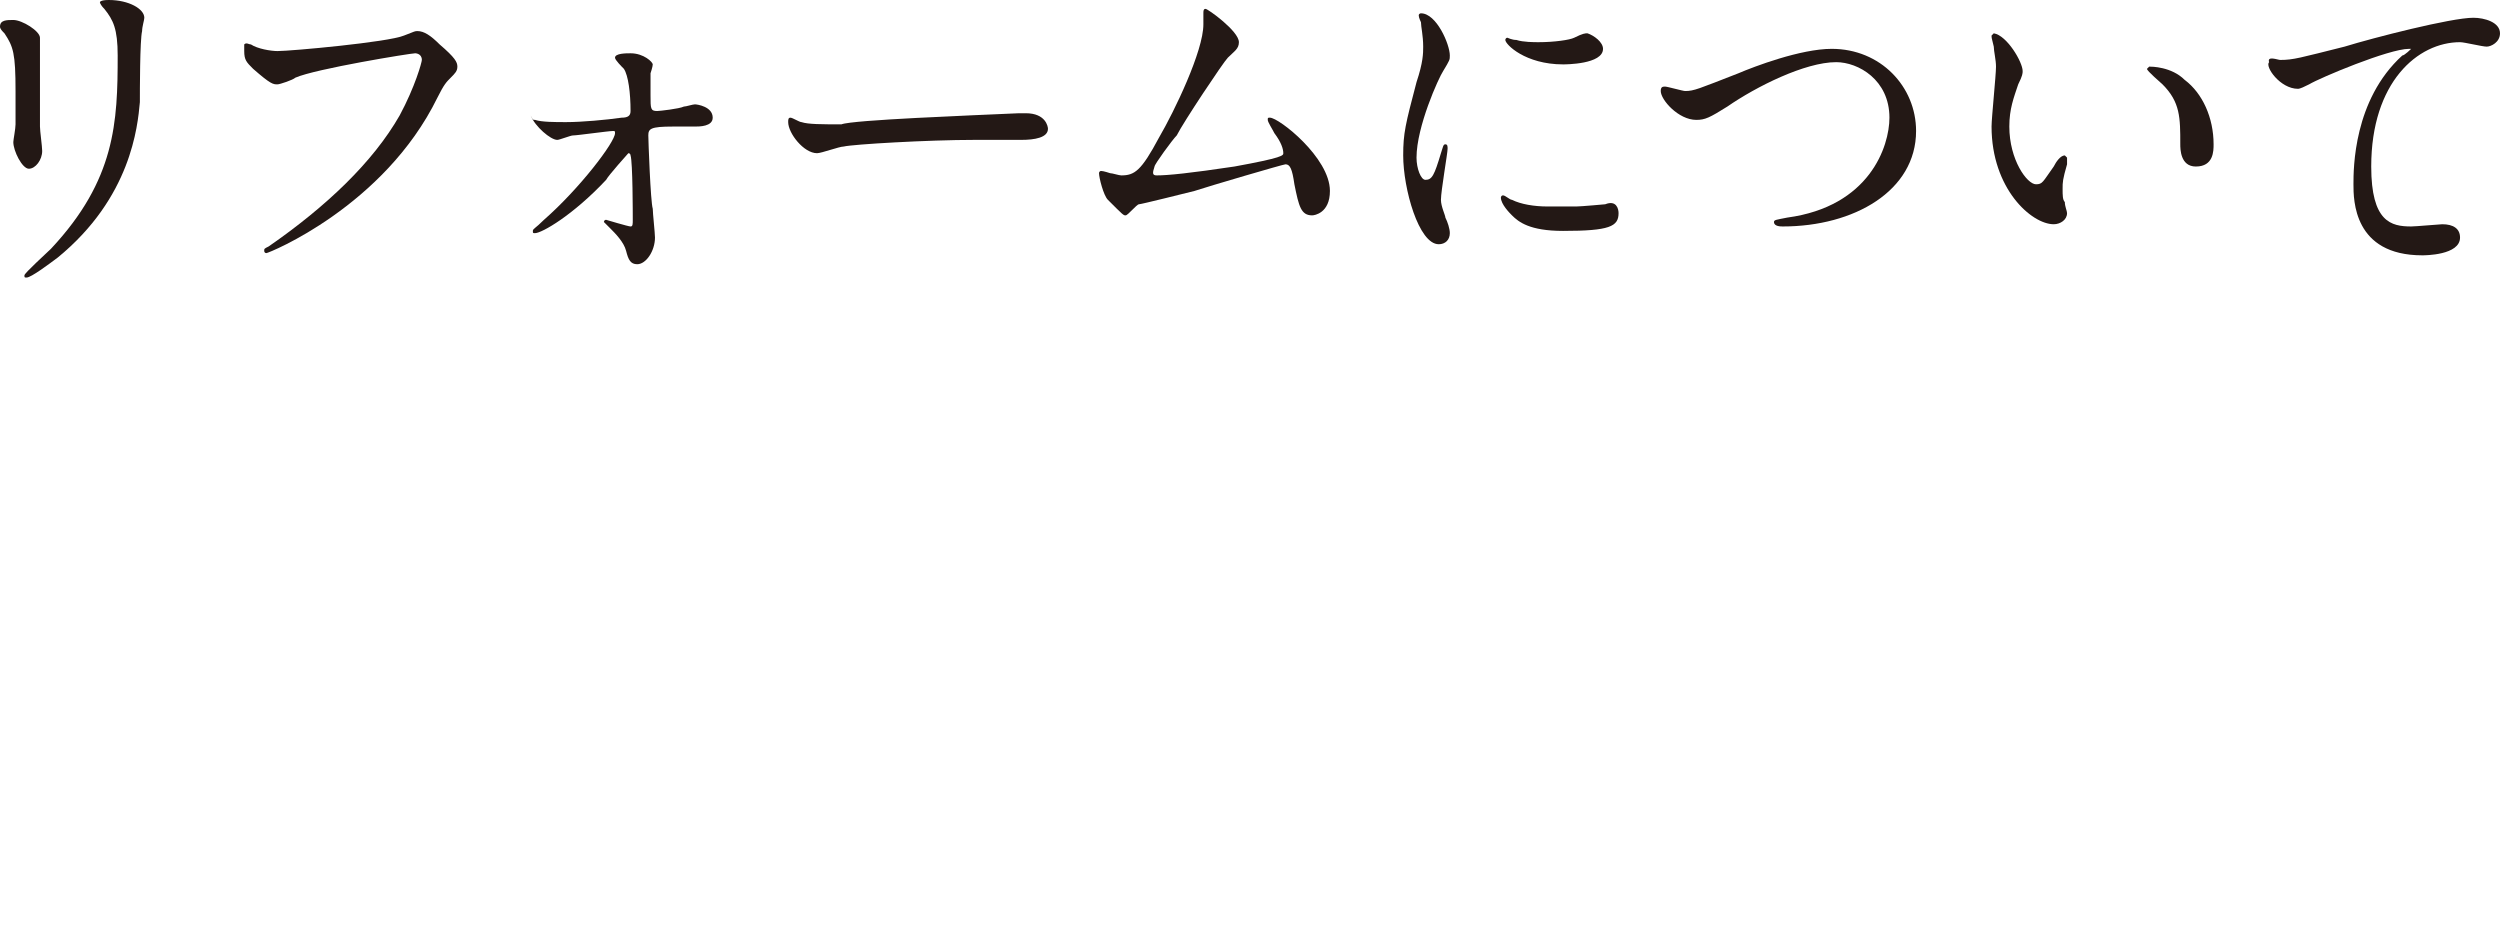 <?xml version="1.0" encoding="utf-8"?>
<!-- Generator: Adobe Illustrator 19.2.1, SVG Export Plug-In . SVG Version: 6.00 Build 0)  -->
<svg version="1.1" id="レイヤー_1" xmlns="http://www.w3.org/2000/svg" xmlns:xlink="http://www.w3.org/1999/xlink" x="0px"
	 y="0px" viewBox="0 0 112.6 41.9" style="enable-background:new 0 0 112.6 41.9;" xml:space="preserve">
<style type="text/css">
	.st0{fill:#231815;}
	.st1{display:none;fill:#231815;}
	.st2{fill:#AE7F46;}
</style>
<g>
	<g>
		<path class="st0" d="M0.6,0.9c0.4,0,1.2,0.5,1.2,0.8c0,0.1,0,0.4,0,0.5c0,1.7,0,3.1,0,3.5c0,0.2,0.1,0.9,0.1,1.1
			c0,0.4-0.3,0.8-0.6,0.8C1,7.6,0.6,6.8,0.6,6.4c0-0.1,0.1-0.6,0.1-0.8c0-0.7,0-1.3,0-1.5c0-1.7-0.1-2-0.5-2.6C0.1,1.4,0,1.3,0,1.2
			C0,0.9,0.3,0.9,0.6,0.9z M4.7,0.4C4.5,0.2,4.5,0.1,4.5,0.1S4.5,0,4.9,0c0.9,0,1.6,0.4,1.6,0.8c0,0.1-0.1,0.4-0.1,0.6
			C6.3,1.8,6.3,4.1,6.3,4.6c-0.1,1.1-0.4,4.3-3.7,7c-0.4,0.3-1.2,0.9-1.4,0.9c-0.1,0-0.1,0-0.1-0.1s1-1,1.2-1.2c2.9-3.1,3-5.7,3-8.7
			C5.3,1.3,5.1,0.9,4.7,0.4z"/>
		<path class="st0" d="M11.3,2c0.3,0.2,0.9,0.3,1.2,0.3c0.6,0,5-0.4,5.7-0.7c0.5-0.2,0.5-0.2,0.6-0.2c0.3,0,0.6,0.2,1,0.6
			c0.7,0.6,0.8,0.8,0.8,1s-0.1,0.3-0.3,0.5c-0.2,0.2-0.3,0.3-0.6,0.9c-2.4,4.9-7.6,7-7.7,7s-0.1-0.1-0.1-0.1c0-0.1,0-0.1,0.2-0.2
			c2.6-1.8,4.7-3.8,5.9-5.9c0.7-1.3,1-2.4,1-2.5c0-0.3-0.3-0.3-0.3-0.3c-0.2,0-4.5,0.7-5.4,1.1c-0.1,0.1-0.7,0.3-0.8,0.3
			c-0.2,0-0.3,0-1.1-0.7C11.1,2.8,11,2.7,11,2.3c0-0.1,0-0.2,0-0.3C11.1,1.9,11.2,2,11.3,2z"/>
		<path class="st0" d="M24.1,5.4c0.3,0.1,0.9,0.1,1.4,0.1c0.7,0,1.8-0.1,2.5-0.2c0.3,0,0.4-0.1,0.4-0.3c0-0.8-0.1-1.6-0.3-1.9
			C28,3,27.7,2.7,27.7,2.6c0-0.2,0.5-0.2,0.7-0.2c0.6,0,1,0.4,1,0.5s-0.1,0.4-0.1,0.4c0,0.2,0,0.8,0,1c0,0.6,0,0.7,0.3,0.7
			c0.1,0,1-0.1,1.2-0.2c0.1,0,0.4-0.1,0.5-0.1s0.8,0.1,0.8,0.6c0,0.4-0.6,0.4-0.8,0.4s-0.8,0-1,0c-1,0-1.1,0.1-1.1,0.4
			c0,0.2,0.1,3,0.2,3.3c0,0.2,0.1,1.1,0.1,1.3c0,0.6-0.4,1.2-0.8,1.2c-0.3,0-0.4-0.2-0.5-0.6c-0.1-0.4-0.5-0.8-0.7-1
			c-0.1-0.1-0.3-0.3-0.3-0.3s0-0.1,0.1-0.1c0,0,1,0.3,1.1,0.3s0.1-0.1,0.1-0.3c0-0.2,0-2.6-0.1-2.9c0,0,0-0.1-0.1-0.1
			c0,0-0.9,1-1,1.2c-1.5,1.6-2.9,2.4-3.2,2.4c-0.1,0-0.1,0-0.1-0.1s0.1-0.1,0.5-0.5c1.6-1.4,3.2-3.5,3.2-3.9c0-0.1,0-0.1-0.1-0.1
			c-0.2,0-1.6,0.2-1.8,0.2c-0.1,0-0.6,0.2-0.7,0.2c-0.3,0-1-0.6-1.2-1.1C24,5.4,24,5.4,24.1,5.4z"/>
		<path class="st0" d="M45.9,5.1c0.1,0,0.3,0,0.3,0c0.9,0,1,0.6,1,0.7c0,0.4-0.6,0.5-1.2,0.5c-0.3,0-1.8,0-2.1,0
			c-2.1,0-5.5,0.2-5.9,0.3c-0.2,0-1,0.3-1.2,0.3c-0.6,0-1.3-0.9-1.3-1.4c0-0.1,0-0.2,0.1-0.2s0.4,0.2,0.5,0.2
			c0.3,0.1,0.9,0.1,1.8,0.1C38.4,5.4,43.7,5.2,45.9,5.1z"/>
		<path class="st0" d="M52.1,7.9c0.5,0,1.5-0.1,3.5-0.4c2.2-0.4,2.2-0.5,2.2-0.6c0-0.2-0.1-0.5-0.4-0.9c-0.1-0.2-0.3-0.5-0.3-0.6
			s0-0.1,0.1-0.1c0.4,0,2.7,1.8,2.7,3.3c0,1-0.7,1.1-0.8,1.1c-0.5,0-0.6-0.4-0.8-1.4c-0.1-0.7-0.2-0.9-0.4-0.9c-0.1,0-3.5,1-4.1,1.2
			c-0.4,0.1-2.4,0.6-2.5,0.6s-0.5,0.5-0.6,0.5s-0.1,0-0.8-0.7c-0.2-0.2-0.4-1-0.4-1.2c0,0,0-0.1,0.1-0.1S50,7.8,50,7.8
			c0.1,0,0.4,0.1,0.5,0.1c0.6,0,0.9-0.2,1.7-1.7c0.7-1.2,2-3.9,2-5.1c0-0.1,0-0.4,0-0.5s0-0.2,0.1-0.2s1.5,1,1.5,1.5
			c0,0.3-0.2,0.4-0.5,0.7c-0.2,0.2-2,2.9-2.3,3.5c-0.2,0.2-1,1.3-1,1.4C51.9,7.8,51.9,7.9,52.1,7.9z"/>
		<path class="st0" d="M64.2,8.1c0.3,0,0.4-0.2,0.7-1.2C65,6.6,65,6.5,65.1,6.5s0.1,0.1,0.1,0.2c0,0.2-0.3,1.9-0.3,2.3
			c0,0.3,0.2,0.7,0.2,0.8c0.1,0.2,0.2,0.5,0.2,0.7c0,0.3-0.2,0.5-0.5,0.5c-0.9,0-1.6-2.5-1.6-4c0-1,0.1-1.4,0.6-3.3
			c0.3-0.9,0.3-1.3,0.3-1.6C64.1,1.6,64,1.2,64,1c0,0-0.1-0.2-0.1-0.3S64,0.6,64,0.6c0.7,0,1.3,1.4,1.3,1.9c0,0.2,0,0.2-0.3,0.7
			c-0.2,0.3-1.2,2.5-1.2,3.9C63.8,7.6,64,8.1,64.2,8.1z M72.9,9.6c0,0.6-0.4,0.8-2.5,0.8c-1.5,0-2-0.4-2.3-0.7
			c-0.1-0.1-0.5-0.5-0.5-0.8c0,0,0-0.1,0.1-0.1S68,9,68.1,9c0.4,0.2,1,0.3,1.6,0.3c0.4,0,0.9,0,1.3,0c0.2,0,1.3-0.1,1.3-0.1
			C72.8,9,72.9,9.4,72.9,9.6z M72.2,2.2c0,0.7-1.7,0.7-1.8,0.7c-1.7,0-2.6-0.9-2.6-1.1c0,0,0-0.1,0.1-0.1c0,0,0.2,0.1,0.4,0.1
			c0.3,0.1,0.8,0.1,1,0.1c0.7,0,1.4-0.1,1.6-0.2c0.4-0.2,0.5-0.2,0.6-0.2C71.8,1.6,72.2,1.9,72.2,2.2z"/>
		<path class="st0" d="M74.8,4.1c0-0.2,0.1-0.2,0.2-0.2s0.8,0.2,0.9,0.2c0.4,0,0.6-0.1,2.4-0.8C79,3,81.1,2.2,82.5,2.2
			c2.2,0,3.8,1.7,3.8,3.7c0,2.7-2.8,4.3-6,4.3c-0.1,0-0.4,0-0.4-0.2c0-0.1,0.1-0.1,0.6-0.2c3.7-0.5,4.6-3.2,4.6-4.5
			c0-1.7-1.4-2.5-2.4-2.5c-1.4,0-3.6,1.1-4.9,2c-0.8,0.5-1,0.6-1.4,0.6C75.6,5.4,74.8,4.5,74.8,4.1z"/>
		<path class="st0" d="M91.1,3.2c0,0.1,0,0.2-0.2,0.6c-0.2,0.6-0.4,1.1-0.4,1.9c0,1.5,0.8,2.6,1.2,2.6c0.3,0,0.3-0.1,0.8-0.8
			C92.6,7.3,92.8,7,93,7l0.1,0.1v0.3c-0.2,0.7-0.2,0.8-0.2,1.1c0,0.3,0,0.5,0.1,0.6c0,0.2,0.1,0.4,0.1,0.5c0,0.3-0.3,0.5-0.6,0.5
			c-1,0-2.8-1.6-2.8-4.4c0-0.4,0.2-2.3,0.2-2.7c0-0.3-0.1-0.7-0.1-0.9c-0.1-0.4-0.1-0.4-0.1-0.5l0.1-0.1C90.4,1.6,91.1,2.8,91.1,3.2
			z M98.4,3.6c0.8,0.6,1.3,1.7,1.3,2.9c0,0.3,0,1-0.8,1c-0.7,0-0.7-0.8-0.7-1c0-1.2,0-1.9-0.8-2.7c-0.1-0.1-0.7-0.6-0.7-0.7L96.8,3
			C96.9,3,97.8,3,98.4,3.6z"/>
		<path class="st0" d="M102.7,2.7c0.6,0,0.9-0.1,2.9-0.6c1.3-0.4,4.8-1.3,5.8-1.3c0.5,0,1.2,0.2,1.2,0.7c0,0.4-0.4,0.6-0.6,0.6
			s-1-0.2-1.2-0.2c-1.9,0-4,1.8-4,5.6c0,2.5,0.9,2.7,1.8,2.7c0.2,0,1.3-0.1,1.4-0.1c0.5,0,0.8,0.2,0.8,0.6c0,0.8-1.6,0.8-1.7,0.8
			c-3.1,0-3.1-2.5-3.1-3.2s0-3.8,2.2-5.8c0.1,0,0.4-0.3,0.4-0.3h-0.1c-0.9,0-4,1.3-4.5,1.6c-0.2,0.1-0.4,0.2-0.5,0.2
			c-0.8,0-1.5-1-1.3-1.2C102.1,2.5,102.6,2.7,102.7,2.7z"/>
	</g>
	<circle class="st1" cx="56.3" cy="37.9" r="4"/>
</g>
<g>
	<g>
		<g>
			<path class="st0" d="M160.6,119.6c-0.2,0-4,0.5-5,0.6c-0.6,0.1-0.6,0.2-0.6,1.1c0,0.4,0.2,2,0.2,2.3c0,0.2,0,1.1-0.4,1.1
				c-0.3,0-0.9-0.8-0.9-1.4c0-0.2,0-0.2,0.1-0.7c0-0.2,0-0.6,0-0.7c0-0.8-0.1-1.8-0.5-2.4c0-0.1-0.3-0.4-0.3-0.4
				c0-0.1,0.3-0.2,0.5-0.2s0.3,0.1,0.8,0.3c0.1,0.1,0.2,0.1,0.8,0.1c0.4,0,4.8-0.6,5.2-0.7c0.1,0,0.4-0.3,0.5-0.3
				c0.2,0,1.5,1,1.5,1.3c0,0.1-0.4,0.6-0.4,0.7c-0.2,0.4-0.8,2-1,2.4c-0.5,1.1-1.7,3.5-3.9,5c-0.2,0.1-0.6,0.3-0.7,0.3
				c-0.1,0-0.1,0-0.1-0.1s0.3-0.3,0.4-0.5c0.8-0.8,2.3-2.4,3.2-4.9c0.4-1.1,0.7-2.5,0.7-2.7C160.9,119.8,160.9,119.6,160.6,119.6z"
				/>
			<path class="st0" d="M175.5,122c0.1,0,0.3,0,0.3,0c0.9,0,1,0.6,1,0.7c0,0.4-0.6,0.5-1.2,0.5c-0.3,0-1.8,0-2.1,0
				c-2.1,0-5.5,0.2-5.9,0.3c-0.2,0-1,0.3-1.2,0.3c-0.6,0-1.3-0.9-1.3-1.4c0-0.1,0-0.2,0.1-0.2s0.4,0.2,0.5,0.2
				c0.3,0.1,0.9,0.1,1.8,0.1C168.1,122.3,173.3,122.1,175.5,122z"/>
			<path class="st0" d="M183.4,117.8c0-0.2,0.2-0.2,0.3-0.2c1,0,1.4,0.8,1.4,0.8c0,0.2-0.2,0.4-0.5,0.8c-0.1,0.1-0.1,0.2-0.1,0.2
				c0,0.1,0.2,0.1,0.2,0.1c0.1,0,1.3-0.2,2.3-0.6c0.2-0.1,0.5-0.2,0.7-0.2c0.1,0,0.2,0,0.8,0.4c0.1,0,0.5,0.3,0.6,0.3
				c0.2,0.1,0.3,0.3,0.3,0.4c0,0.2-0.1,0.3-0.6,0.6c-0.2,0.1-0.2,0.2-0.8,1c-0.8,1.2-2.4,3.7-5.4,5.6c-1.6,1.1-2.9,1.4-3,1.4
				s-0.1-0.1-0.1-0.1c0-0.1,0-0.1,0.5-0.3c4.6-2.5,7.4-7.6,7.4-8.1c0-0.1-0.1-0.2-0.2-0.2c0,0-2.1,0.5-2.5,0.5c-0.1,0-0.5,0-0.6,0
				c-0.3,0-0.3,0-0.9,0.8c-0.9,1-1.3,1.4-2,2c-0.6,0.4-1.3,0.8-1.4,0.8c-0.1,0-0.1,0-0.1-0.1s1-0.9,1.2-1.1c1.2-1.2,2.6-3.3,2.5-4.2
				C183.5,118.2,183.4,117.8,183.4,117.8z"/>
			<path class="st0" d="M198.6,119.7c-0.1,0-3.3,0.7-3.3,0.8c-0.1,0-0.6,0.3-0.7,0.3c-0.2,0-0.9-0.5-1-0.5c-0.1-0.1-0.4-0.8-0.4-0.9
				s0-0.1,0.1-0.1c0,0,0.3,0.1,0.4,0.1c0.5,0.1,0.6,0.1,0.8,0.1c0.5,0,3.3-0.2,4.1-0.6c0.1-0.1,0.7-0.5,0.8-0.5
				c0.4,0,1.3,0.8,1.3,1.1c0,0.1-0.6,0.5-0.6,0.6c-0.3,0.4-1.5,2.1-1.7,2.5c-0.1,0.1-0.1,0.2-0.1,0.3c0,0.1,0,0.2,0.7,0.5
				c0.7,0.4,3.4,1.9,3.4,3.3c0,0.3-0.3,0.7-0.6,0.7s-0.4-0.1-0.9-1c-1-1.8-2.4-3-2.7-3c-0.1,0-0.2,0-0.5,0.4c-0.5,0.6-2.1,2.2-4,3.2
				c-0.4,0.2-0.8,0.3-0.9,0.3c0,0-0.1,0-0.1-0.1s0.6-0.5,0.7-0.6c3.9-2.8,5.7-6.7,5.7-7C198.8,119.7,198.7,119.7,198.6,119.7z"/>
			<path class="st0" d="M205.5,118.9c0.3,0.2,0.9,0.3,1.2,0.3c0.6,0,5-0.4,5.7-0.7c0.5-0.2,0.5-0.2,0.6-0.2c0.3,0,0.6,0.2,1,0.6
				c0.7,0.6,0.8,0.8,0.8,1s-0.1,0.3-0.3,0.5s-0.3,0.3-0.6,0.9c-2.4,4.9-7.6,7-7.7,7c-0.1,0-0.1-0.1-0.1-0.1c0-0.1,0-0.1,0.2-0.2
				c2.6-1.8,4.7-3.8,5.9-5.9c0.7-1.3,1-2.4,1-2.5c0-0.3-0.3-0.3-0.3-0.3c-0.2,0-4.5,0.7-5.4,1.1c-0.1,0.1-0.7,0.3-0.8,0.3
				c-0.2,0-0.3,0-1.1-0.7c-0.3-0.3-0.4-0.4-0.4-0.8c0-0.1,0-0.2,0-0.3C205.3,118.8,205.4,118.9,205.5,118.9z"/>
			<path class="st0" d="M225.3,119.5c0.5-0.3,0.6-0.3,0.7-0.3c0.2,0,1.4,0.7,1.4,1.4c0,0.2-0.1,0.2-0.3,0.6c-0.5,0.6-1,3.3-1,3.5
				s0.1,0.3,0.8,0.8c0.1,0.1,0.2,0.2,0.2,0.3c0,0.2-0.2,0.3-0.3,0.3s-0.8-0.2-0.9-0.2c-0.6-0.1-1.4-0.1-1.9-0.1
				c-0.3,0-2.9,0.1-3,0.4c-0.3,0.6-0.3,0.8-0.7,0.8c-0.5,0-0.5-0.7-0.5-0.9c0-2.6,0-4.8-0.5-5.5c-0.2-0.3-0.3-0.3-0.6-0.5l-0.1-0.1
				c0-0.1,0.4-0.4,0.6-0.4c0.6,0,0.9,0.2,1,0.3c0.4,0.3,0.4,0.3,0.8,0.3C221.4,120.1,224.9,119.7,225.3,119.5z M222.1,120.6
				c-1.4,0.2-1.4,0.3-1.4,0.7c0,0.5,0.1,2.8,0.1,3.3s0.3,0.5,0.4,0.5c0.1,0,0.6-0.1,1-0.1c0.2,0,0.7-0.1,1.1-0.1
				c1.7-0.1,1.8-0.1,1.9-0.3c0,0,0.5-3.6,0.5-3.7c0-0.2,0-0.6-0.4-0.6C224.6,120.3,222.4,120.6,222.1,120.6z"/>
			<path class="st0" d="M240.7,122c0.1,0,0.3,0,0.3,0c0.9,0,1,0.6,1,0.7c0,0.4-0.6,0.5-1.2,0.5c-0.3,0-1.8,0-2.1,0
				c-2.1,0-5.5,0.2-5.9,0.3c-0.2,0-1,0.3-1.2,0.3c-0.6,0-1.3-0.9-1.3-1.4c0-0.1,0-0.2,0.1-0.2s0.4,0.2,0.5,0.2
				c0.3,0.1,0.9,0.1,1.8,0.1C233.3,122.3,238.5,122.1,240.7,122z"/>
		</g>
	</g>
	<circle class="st0" cx="197.7" cy="154.8" r="4"/>
</g>
<g>
	<g>
		<path class="st0" d="M278.6,120.1c1.3,0,4.5-0.3,4.9-0.5c0.5-0.4,0.6-0.4,0.7-0.4c0.3,0,1.7,1,1.7,1.3c0,0.1,0,0.2-0.5,0.5
			c-0.3,0.2-0.3,0.4-0.8,2.5c0,0.1-0.2,0.8-0.2,0.9c0,0.2,0.1,0.2,0.4,0.3c0.4,0.1,0.9,0.3,0.9,0.6c0,0.4-0.7,0.4-0.8,0.4
			c-0.4,0-2-0.1-2.4-0.1c-0.9,0-3.8,0.3-4,0.4c-0.1,0-0.5,0.2-0.5,0.2c-0.3,0-1.2-0.7-1.2-1.2c0-0.1,0.1-0.1,0.1-0.1
			c0.1,0,0.4,0.1,0.4,0.1c0.3,0,0.6,0,0.8,0c1,0,5-0.3,5.2-0.4s0.2-0.3,0.3-1c0.2-1.3,0.3-2.6,0.3-2.9s-0.1-0.3-0.2-0.3
			c-0.5,0-4.2,0.6-4.8,0.7c-0.1,0-0.7,0.2-0.8,0.2c-0.3,0-1.4-0.9-1.4-1.2c0-0.1,0.1-0.1,0.2-0.1C277.1,120,278.4,120.1,278.6,120.1
			z"/>
		<path class="st0" d="M295.2,119.7c-0.1,0-3.3,0.7-3.3,0.8c-0.1,0-0.6,0.3-0.7,0.3c-0.2,0-0.9-0.5-1-0.5c-0.1-0.1-0.4-0.8-0.4-0.9
			s0-0.1,0.1-0.1c0,0,0.3,0.1,0.4,0.1c0.5,0.1,0.6,0.1,0.8,0.1c0.5,0,3.3-0.2,4.1-0.6c0.1-0.1,0.7-0.5,0.8-0.5
			c0.4,0,1.3,0.8,1.3,1.1c0,0.1-0.6,0.5-0.6,0.6c-0.3,0.4-1.5,2.1-1.7,2.5c-0.1,0.1-0.1,0.2-0.1,0.3c0,0.1,0,0.2,0.7,0.5
			c0.7,0.4,3.4,1.9,3.4,3.3c0,0.3-0.3,0.7-0.6,0.7c-0.3,0-0.4-0.1-0.9-1c-1-1.8-2.4-3-2.7-3c-0.1,0-0.2,0-0.5,0.4
			c-0.5,0.6-2.1,2.2-4,3.2c-0.4,0.2-0.8,0.3-0.9,0.3c0,0-0.1,0-0.1-0.1s0.6-0.5,0.7-0.6c3.9-2.8,5.7-6.7,5.7-7
			C295.3,119.7,295.2,119.7,295.2,119.7z"/>
		<path class="st0" d="M304,117c0.5,0,1.6,0.5,1.6,1c0,0.1-0.2,0.5-0.2,0.6c-0.1,0.4-0.1,1.7-0.1,2.1c0,0.3,0.1,0.4,0.5,0.5
			c0.9,0.2,3.2,1.3,3.2,2.4c0,0.5-0.5,0.5-0.5,0.5c-0.4,0-0.4-0.1-1.4-1.4c-0.4-0.6-1.1-1.3-1.6-1.3c-0.1,0-0.2,0-0.2,1.1
			c0,1.6,0,2.4,0.1,3.7c0,0.2,0,0.5,0,0.8c0,0.4,0,1.4-0.4,1.4s-0.8-1-0.8-1.4c0-0.1,0.1-0.4,0.1-0.4c0.1-1.2,0.1-1.6,0.1-3.5
			c0-4.3,0-4.8-0.2-5.2c-0.1-0.3-0.3-0.5-0.5-0.7v-0.1C303.6,117,304,117,304,117z"/>
		<path class="st0" d="M314.4,125c0.3,0,0.4-0.2,0.7-1.2c0.1-0.3,0.1-0.4,0.2-0.4s0.1,0.1,0.1,0.2c0,0.2-0.3,1.9-0.3,2.3
			c0,0.3,0.2,0.7,0.2,0.8c0.1,0.2,0.2,0.5,0.2,0.7c0,0.3-0.2,0.5-0.5,0.5c-0.9,0-1.6-2.5-1.6-4c0-1,0.1-1.4,0.6-3.3
			c0.3-0.9,0.3-1.3,0.3-1.6c0-0.5-0.1-0.9-0.2-1.1c0,0-0.1-0.2-0.1-0.3s0.1-0.1,0.1-0.1c0.7,0,1.3,1.4,1.3,1.9c0,0.2,0,0.2-0.3,0.7
			c-0.2,0.3-1.2,2.5-1.2,3.9C314,124.5,314.2,125,314.4,125z M323.1,126.5c0,0.6-0.5,0.8-2.5,0.8c-1.5,0-2-0.4-2.3-0.7
			c-0.1-0.1-0.5-0.5-0.5-0.8c0,0,0-0.1,0.1-0.1s0.3,0.2,0.4,0.2c0.4,0.2,1,0.3,1.6,0.3c0.4,0,0.9,0,1.3,0c0.2,0,1.3-0.1,1.3-0.1
			C323,125.9,323.1,126.3,323.1,126.5z M322.4,119.1c0,0.7-1.7,0.7-1.8,0.7c-1.7,0-2.6-0.9-2.6-1.1c0,0,0-0.1,0.1-0.1
			c0,0,0.2,0.1,0.4,0.1c0.3,0.1,0.8,0.1,1,0.1c0.7,0,1.4-0.1,1.7-0.2c0.4-0.2,0.5-0.2,0.6-0.2C322.1,118.5,322.4,118.8,322.4,119.1z
			"/>
		<path class="st0" d="M325,121c0-0.2,0.1-0.2,0.2-0.2c0.2,0,0.8,0.2,0.9,0.2c0.4,0,0.6-0.1,2.4-0.8c0.7-0.3,2.8-1.1,4.2-1.1
			c2.2,0,3.8,1.7,3.8,3.7c0,2.7-2.8,4.3-6,4.3c-0.1,0-0.4,0-0.4-0.2c0-0.1,0.1-0.1,0.6-0.2c3.7-0.5,4.6-3.2,4.6-4.5
			c0-1.7-1.4-2.5-2.4-2.5c-1.4,0-3.6,1.1-4.9,2c-0.8,0.5-1,0.6-1.4,0.6C325.8,122.3,325,121.4,325,121z"/>
		<path class="st0" d="M341.3,120.1c0,0.1,0,0.2-0.2,0.6c-0.2,0.6-0.4,1.1-0.4,1.9c0,1.5,0.8,2.6,1.2,2.6c0.3,0,0.3-0.1,0.8-0.8
			c0.1-0.2,0.3-0.5,0.5-0.5l0.1,0.1v0.3c-0.2,0.7-0.2,0.8-0.2,1.1c0,0.3,0,0.5,0.1,0.6c0,0.2,0.1,0.4,0.1,0.5c0,0.3-0.3,0.5-0.6,0.5
			c-1,0-2.8-1.6-2.8-4.4c0-0.4,0.2-2.3,0.2-2.7c0-0.3-0.1-0.7-0.1-0.9c-0.1-0.4-0.1-0.4-0.1-0.5l0.1-0.1
			C340.7,118.5,341.3,119.7,341.3,120.1z M348.7,120.5c0.8,0.6,1.3,1.7,1.3,2.9c0,0.3,0,1-0.8,1c-0.7,0-0.7-0.8-0.7-1
			c0-1.2,0-1.9-0.8-2.7c-0.1-0.1-0.7-0.6-0.7-0.7l0.1-0.1C347.1,119.9,348,119.9,348.7,120.5z"/>
		<path class="st0" d="M352.9,119.6c0.6,0,0.9-0.1,2.9-0.6c1.3-0.4,4.8-1.3,5.8-1.3c0.5,0,1.2,0.2,1.2,0.7c0,0.4-0.4,0.6-0.6,0.6
			s-1-0.2-1.2-0.2c-1.9,0-4,1.8-4,5.6c0,2.5,0.9,2.7,1.8,2.7c0.2,0,1.3-0.1,1.4-0.1c0.5,0,0.8,0.2,0.8,0.6c0,0.8-1.6,0.8-1.7,0.8
			c-3.1,0-3.1-2.5-3.1-3.2s0-3.8,2.2-5.8c0.1,0,0.4-0.3,0.4-0.3h-0.1c-0.9,0-4,1.3-4.5,1.6c-0.2,0.1-0.4,0.2-0.5,0.2
			c-0.8,0-1.5-1-1.3-1.2C352.3,119.4,352.8,119.6,352.9,119.6z"/>
	</g>
	<circle class="st0" cx="319.8" cy="154.8" r="4"/>
</g>
<g>
	<g>
		<path class="st0" d="M406.4,128c0.7,0,0.8,0,1-0.3c0.4-0.5,0.5-0.6,0.6-0.6s1.4,0.8,1.4,1c0,0.2-0.3,0.2-0.8,0.2h-9.8
			c-1.3,0-1.8,0-1.9,0h-0.3c0,0-0.1,0-0.1-0.1l-0.3-0.3c-0.1-0.1-0.1-0.1-0.1-0.1l0,0c0.1,0,0.6,0,0.7,0c0.7,0,1.4,0.1,2.1,0.1h2.9
			c0.1,0,0.3,0,0.4-0.2s0.1-5.2,0.1-6c0-0.3-0.1-0.5-0.5-0.5h-2c-1,0-1.7,0-1.9,0h-0.3c-0.1,0-0.1,0-0.1-0.1l-0.3-0.3
			c-0.1-0.1-0.1-0.1-0.1-0.1s0,0,0.1,0s0.6,0,0.7,0.1c0.7,0,1.3,0,2.1,0h1.9c0.5,0,0.5-0.3,0.5-0.5c0-1.7,0-2.5-0.1-3.8
			c0-0.1-0.1-0.3-0.1-0.4s0.1-0.1,0.1-0.1s1.8,0.4,1.8,0.6c0,0.1-0.4,0.5-0.4,0.6c-0.1,0.1-0.1,0.3-0.1,0.6c0,0.4-0.1,2.4-0.1,2.7
			c0,0.4,0.3,0.4,0.5,0.4h1.6c0.7,0,0.8,0,1-0.3c0.4-0.5,0.5-0.6,0.6-0.6s1.4,0.8,1.4,1s-0.3,0.2-0.8,0.2h-3.9
			c-0.4,0-0.4,0.2-0.4,0.4c0,0.9-0.1,5.2-0.1,5.7c0,0.4,0.3,0.4,0.5,0.4h2.5V128z"/>
		<path class="st0" d="M414.5,120.9c-0.2,0-0.3,0-0.4,0.2c0,0.1,0,3.3,0,3.6c0,0.1,0,0.8,0,0.9s0,0.4,0.2,0.4s1.7-0.5,1.7-0.5h0.1
			c0,0.3-3.5,2.1-3.8,2.4c0,0.1-0.3,0.4-0.3,0.4c-0.2,0-1-1.1-1-1.3c0-0.1,0.2-0.1,0.3-0.1s0.7-0.2,0.8-0.2c0.9-0.2,1-0.3,1-0.4
			s0-4.2,0-4.9c0-0.3,0-0.5-0.4-0.5c-0.1,0-0.6,0-0.9,0h-0.4c0,0-0.1,0-0.1-0.1l-0.3-0.3l-0.1-0.1c0,0,0,0,0.1,0h0.3
			c0.3,0,1,0.1,1.3,0.1c0.2,0,0.4,0,0.4-0.2c0-0.1,0-1.8,0-2.1c0-0.2,0-1.2,0-1.4v-0.3c0,0,0-0.1,0.1-0.1c0.2,0,1.4,0.3,1.4,0.5
			c0,0.1-0.2,0.3-0.3,0.3c-0.1,0.3-0.1,2.1-0.1,2.5c0,0.7,0,0.8,0.2,0.8s0.3-0.1,0.5-0.3c0.3-0.4,0.3-0.5,0.5-0.5c0.1,0,1,0.8,1,1
			s-0.1,0.2-0.6,0.2H414.5z M420.9,120.5c-0.5,0.2-0.5,0.4-0.5,1.5c0,0.6,0.1,3.4,0.1,4c0,0.2,0,0.7-0.8,0.7c-0.4,0-0.4-0.3-0.4-0.4
			c0-0.2,0.1-2.6,0.1-3.1c0-0.6,0-1.1,0-1.6c0-0.2,0-0.3-0.2-0.3c0,0-0.1,0-0.2,0l-0.9,0.4c-0.4,0.2-0.5,0.4-0.5,0.8
			c0,3.3,0,3.4,0,3.8c0,1.7,0.1,1.8,2.8,1.8c2.8,0,2.8-0.2,3.2-1.7c0-0.2,0.2-1.3,0.3-1.3c0.1,0,0.1,0.2,0.1,0.4
			c0,0.4,0.1,1.7,0.4,2c0.2,0.2,0.3,0.3,0.3,0.3c0,0.3-0.4,0.8-0.9,1c-0.5,0.2-1.9,0.2-3.4,0.2c-3.5,0-3.6-0.5-3.6-2.6
			c0-0.6,0-3.1,0-3.6c0-0.1,0-0.3-0.2-0.3s-1,0.5-1,0.5s0,0-0.1,0l-0.4-0.2c-0.1,0-0.1-0.1-0.1-0.1c0.4-0.1,0.9-0.3,1.1-0.4
			c0.6-0.3,0.6-0.4,0.6-1.2c0-0.3,0-0.9,0-1.9c0-0.2-0.1-0.8-0.1-0.9s0-0.2,0.1-0.2c0,0,0.9,0.2,1,0.3c0.3,0.1,0.4,0.1,0.4,0.3
			c0,0.1-0.2,0.3-0.2,0.3c-0.1,0.2-0.1,0.4-0.1,0.9c0,0.2,0,1,0,1.2s0,0.3,0.2,0.3c0,0,0.1,0,0.2-0.1l0.9-0.4
			c0.3-0.1,0.3-0.4,0.3-0.8c0-2.1,0-2.8-0.1-3.5c0-0.1-0.1-0.5-0.1-0.6s0-0.1,0.1-0.1s1,0.3,1.1,0.3c0.2,0.1,0.4,0.1,0.4,0.2
			s-0.3,0.4-0.3,0.4c0,0.3-0.1,0.7-0.1,1v1.8c0,0.2,0,0.4,0.2,0.4c0.1,0,0.2,0,0.3-0.1l0.9-0.4c0.4-0.2,0.4-0.3,0.5-0.7
			c0.1-0.4,0.1-0.4,0.2-0.4s0.5,0.3,0.6,0.4c0.5,0.3,0.6,0.4,0.6,0.5s-0.4,0.6-0.4,0.7c-0.1,0.6,0,3.9-0.2,4.5s-1,0.8-1.2,0.8
			c-0.3,0-0.3-0.1-0.4-0.4c0-0.4-0.5-0.8-0.8-0.8c0,0-0.2,0-0.2-0.1s0-0.1,0.1-0.1c0.2,0,0.9,0.1,1,0.1c0.4,0,0.5-0.1,0.5-0.3
			c0-0.3,0.1-2.7,0.1-3.1c0-0.6,0-0.7-0.3-0.7c0,0-0.1,0-0.2,0.1L420.9,120.5z"/>
		<path class="st0" d="M426,119.1c-0.1-0.1-0.1-0.1-0.1-0.1l0,0c0.3,0,1.4,0.1,1.6,0.1c0.4,0,0.4-0.2,0.4-0.4c0-0.6,0-1.9-0.1-2.4
			c0-0.1-0.1-0.3-0.1-0.4c0,0,0-0.1,0.2-0.1c0,0,1.2,0.3,1.4,0.3c0.1,0,0.2,0.1,0.2,0.2s-0.4,0.4-0.4,0.5c-0.1,0.2-0.1,1.8-0.1,2
			c0,0.1,0.1,0.2,0.1,0.2c0.2,0,0.6-0.8,0.8-0.8c0.1,0,1,0.8,1,1s-0.1,0.2-0.9,0.2h-0.4c-0.2,0-0.4,0-0.5,0.2c0,0.1,0,0.9,0,1
			c0,0.2,0,1.2,0,1.5c0,0.2,0.2,0.3,0.3,0.3c0.2,0,1.9-0.6,2-0.6l0,0c0,0.1-1.5,1-1.9,1.2c-0.3,0.2-0.4,0.4-0.4,0.6
			c0,0.6,0,3.2,0,3.8c0,0.7,0,1.9-1.4,1.9c-0.2,0-0.2,0-0.3-0.3c-0.1-0.3-0.3-0.6-0.9-0.9l-0.2-0.1h0.1c0.2,0,1,0,1.2,0
			c0.1,0,0.3,0,0.4-0.3c0-0.3,0-2.7,0-3.1c0-0.7,0-0.8-0.2-0.8c-0.1,0-0.4,0.1-0.6,0.3c-0.1,0.2-0.3,0.3-0.5,0.3
			c-0.1,0-0.2,0-0.3-0.5c-0.2-0.4-0.3-0.8-0.3-0.8V123c0,0,0.2,0,0.3,0c0.3,0,1.4-0.3,1.5-0.3c0.3-0.1,0.3-0.4,0.3-0.5
			c0-0.4,0-2.3,0-2.5c0-0.3-0.2-0.3-0.4-0.3c-0.2,0-1,0.1-1.2,0.1c0,0-0.1,0-0.1-0.1L426,119.1z M432.7,123.7c-1.3,0-1.8,0-1.9,0
			s-0.3,0-0.3,0c-0.1,0-0.1,0-0.1-0.1l-0.3-0.3c-0.1-0.1-0.1-0.1-0.1-0.1s0,0,0.1,0s0.6,0,0.7,0c0.7,0,1.3,0.1,2.1,0.1h0.9
			c0.1,0,0.5,0,0.5-0.4c0-0.2,0-1.2-0.1-1.3l-0.1-0.3c0-0.1,0-0.1,0.1-0.1s0.5,0.1,0.6,0.1c0.7,0.1,0.8,0.1,0.8,0.3
			c0,0.1-0.1,0.2-0.3,0.4c-0.1,0.1-0.1,0.1-0.1,0.8c0,0.3,0.1,0.4,0.5,0.4h1.6c0.4,0,0.4,0,0.5,0c0.2,0,0.6-0.8,0.7-0.8s1,0.7,1,1
			c0,0.2-0.1,0.2-0.9,0.2h-2.8c-0.1,0-0.2,0-0.2,0.2c0,0.3,1.8,2.2,4.2,3.2c0.1,0,0.4,0.1,0.4,0.1s-0.2,0.1-0.3,0.1
			c-0.7,0.1-1,0.4-1.2,0.7l-0.1,0.1c-0.1,0-1.3-0.9-2.3-2.4c-0.3-0.4-0.7-1.1-0.9-1.4c0,0-0.1-0.1-0.2-0.1s-0.1,0.1-0.1,0.2
			c0,0.7,0.1,4,0.1,4.7c0,0.3-0.4,0.5-0.7,0.5c-0.5,0-0.5-0.2-0.5-0.4c0-0.1,0.1-2.9,0.1-3.5c0-0.1,0-0.3-0.2-0.3
			c-0.1,0-0.3,0.3-0.3,0.3c-1.5,1.6-3.9,2.6-3.9,2.6h-0.1c0,0,0.4-0.3,0.4-0.4c2.6-2.2,3.2-3.6,3.2-3.8c0-0.2-0.2-0.2-0.3-0.2
			L432.7,123.7L432.7,123.7z M438,116.8c0.1,0,0.2,0,0.3-0.1c0,0,0.2-0.2,0.3-0.2c0.1,0,0.4,0.2,0.5,0.3c0.6,0.4,0.6,0.5,0.6,0.6
			c0,0.2-0.2,0.3-0.3,0.3c-0.5,0.1-0.6,0.1-0.9,0.3c-0.1,0.1-0.6,0.5-0.6,0.5l0,0c0-0.1,0.3-0.9,0.3-1c0-0.2-0.2-0.3-0.3-0.3h-0.7
			c-0.5,0-0.5,0-0.5,1.8c0,1,0,1.2,1,1.2c0.6,0,0.7-0.1,0.9-0.7c0-0.1,0.3-0.9,0.4-0.9c0,0,0.1,0,0.1,0.3c0,0,0.1,0.6,0.1,1
			c0,0.1,0.4,0.5,0.4,0.6s-0.1,0.2-0.3,0.4c-0.2,0.1-0.5,0.2-1.5,0.2c-0.9,0-2-0.1-2-1.4v-2c0-0.3-0.2-0.4-0.5-0.4h-0.7
			c-0.2,0-0.4,0-0.4,0.1s0.1,0.1,0.4,0.2s0.4,0.2,0.4,0.3c0,0.1-0.1,0.2-0.2,0.3h-0.2c-0.1,0-0.3,0.7-0.4,0.8
			c-0.7,1.5-2.7,2.3-2.9,2.3l0,0c0,0,0,0,0.2-0.1c0.4-0.3,0.9-0.6,1.6-1.5c0.4-0.5,0.6-1.5,0.6-2c0-0.4-0.3-0.4-0.5-0.4h-0.6
			c-0.2,0-0.3,0.1-0.4,0.3c-0.2,1.3-0.8,1.3-0.9,1.3c-0.3,0-0.6-0.3-0.6-0.6c0-0.1,0-0.3,0.3-0.6c0.3-0.3,0.5-0.7,0.6-1.1
			c0-0.1,0.1-0.6,0.2-0.6s0.3,0.5,0.3,0.6c0.1,0.1,0.2,0.2,0.4,0.2L438,116.8L438,116.8z"/>
		<path class="st0" d="M445.1,118.3c0,0.2-0.3,0.7-0.3,0.8c-0.2,0.8-0.6,4.1-0.6,5.3c0,1.5,0.3,2.9,2.3,2.9c0.7,0,1.8-0.1,3.2-0.8
			c0.2-0.1,1.4-0.7,1.4-0.7s0.1,0,0.1,0.1c0,0.2-2.2,2.6-5,2.6c-2,0-2.9-1.1-2.9-4.1c0-0.9,0-1.2,0.3-4.2c0.1-0.5,0.2-1.7,0.2-2.1
			c0-0.3,0-0.5-0.1-0.7l-0.2-0.4c0-0.1,0.1-0.1,0.2-0.1C444.5,116.8,445.1,118,445.1,118.3z"/>
	</g>
	<circle class="st0" cx="425.9" cy="154.8" r="4"/>
</g>
<g>
	<g>
		<path class="st0" d="M490.7,121.1c0.1,0.1,0.8,0.4,0.9,0.4c0.3,0,0.8-1,0.9-1.5c0.3-0.6,0.6-1.5,0.6-1.8c0-0.1,0-0.2-0.1-0.3
			c0-0.1-0.1-0.1-0.1-0.2s0-0.1,0.1-0.1s0.6,0.2,1,0.5c0.4,0.4,0.6,1,0.6,1.1s0,0.1-0.4,0.3c-0.2,0.1-0.2,0.2-0.6,0.9
			c-0.3,0.5-0.5,1-0.9,1.5c-0.1,0.1-0.2,0.2-0.2,0.4c0,0.2,0.1,0.3,0.3,0.4c1.3,1.1,1.5,1.9,1.5,2.3s-0.3,0.5-0.5,0.5
			c-0.5,0-0.8-0.4-1.3-1.3c-0.1-0.3-0.4-0.8-0.6-0.8c-0.1,0-0.3,0.1-0.3,0.2c-2.7,3.4-5.7,4.7-5.9,4.7c0,0-0.1,0-0.1-0.1
			s0.3-0.3,0.5-0.4c2.5-2,3.6-3.2,4-3.7c0.4-0.4,1.1-1.4,1.1-1.6c0-0.3-1.4-1.1-2-1.5c-0.3-0.2-0.3-0.2-0.3-0.2c0-0.1,0-0.1,0.1-0.1
			C489.4,120.6,490,120.8,490.7,121.1z"/>
		<path class="st0" d="M503.3,125.7c-0.4,0.3-1.2,0.9-1.5,1.2c-0.3,0.3-0.3,0.4-0.5,0.4c-0.8,0-1.9-1-1.9-1.6c0-0.1,0-0.8,0.1-0.8
			s0.4,0.3,0.5,0.3c0.2,0.1,0.7,0.3,1,0.3c0.7,0,4.7-2.7,7.2-5.1c0.2-0.2,0.7-0.7,0.7-0.7s0.1,0,0.1,0.1
			C508.9,120,507.2,122.8,503.3,125.7z M502.1,120.7c-0.4,0-0.6-0.2-1.1-1s-0.9-1-1.4-1.2c-0.1,0-0.1-0.1-0.1-0.1
			c0-0.1,0.1-0.1,0.3-0.1c1.6,0,2.9,0.9,2.9,1.7C502.7,120.4,502.4,120.7,502.1,120.7z"/>
		<path class="st0" d="M518.1,122.7c0,0.1-0.4,0.4-0.4,0.5s-0.6,1.4-0.8,1.7c-1.4,2.9-3.8,3.9-4,3.9c-0.1,0-0.1,0-0.1-0.1
			s0.7-0.6,0.8-0.7c2.5-2.4,2.9-5.4,2.9-5.7c0-0.2,0-0.5-0.4-0.5s-1.8,0.3-2.4,0.5c-0.2,0-0.9,0.3-1.1,0.3c-0.8,0-1.2-0.8-1.2-1.1
			c0-0.1,0-0.1,0.1-0.1l0.2,0.1c0.2,0.1,0.7,0.1,0.9,0.1c1,0,4.8-0.4,5.9-0.6c0.2,0,1-0.3,1.1-0.3c0.2,0,1.9,0.3,1.9,0.9
			c0,0.3-0.2,0.4-0.4,0.4s-0.9-0.1-1-0.1c-0.3,0-0.7-0.1-1.1-0.1c-0.5,0-1.4,0-1.5,0c-0.1,0.1-0.1,0.1-0.1,0.2
			C517.7,122,518.1,122.6,518.1,122.7z M514.8,118.3c0.5,0,0.6,0,2.1-0.4c0.4-0.1,0.9-0.2,1.2-0.2s0.9,0.1,0.9,0.5s-0.3,0.5-1.1,0.6
			s-1.8,0.3-2,0.3c-0.1,0-0.7,0.1-0.7,0.1c-0.7,0-1.2-1.1-1.1-1.1C514.1,118.2,514.7,118.3,514.8,118.3z"/>
		<path class="st0" d="M529.8,122c-0.3,0-1.1,0.2-1.4,0.2c-0.3,0.1-2,0.4-2,0.4c-0.4,0-0.4-0.1-1.2-0.8c-0.4-0.4-0.4-0.4-0.4-0.5
			c0,0,0-0.1,0.1-0.1s0.5,0.1,0.6,0.2c0.4,0.1,0.7,0.1,1.1,0.1c0.7,0,3.3-0.3,3.7-0.4c0.2-0.1,0.2-0.2,0.2-0.5
			c0-0.4,0.1-1.1,0.1-1.5c0-0.9-0.1-1.3-0.2-1.5c0-0.1-0.3-0.4-0.3-0.4c0-0.1,0.5-0.1,0.6-0.1c0.4,0,1.4,0.8,1.4,1.1
			c0,0.1-0.2,0.5-0.3,0.6c-0.1,0.3-0.3,1.7-0.3,1.9c0,0.3,0.1,0.4,0.4,0.4c0.3,0,1.3-0.2,1.7-0.3c0.8-0.3,0.9-0.4,1.3-0.4
			c0.4,0,1.5,0.3,1.5,0.9c0,0.5-0.8,0.5-1,0.5s-1.1-0.1-1.3-0.1c-0.1,0-2.1,0.1-2.4,0.2c-0.2,0.1-0.3,0.2-0.4,0.6
			c-0.7,2.7-1.1,4.2-2.7,5.7c-0.5,0.5-1,0.8-1.1,0.8s-0.1,0-0.1-0.1c0,0,0.5-0.6,0.8-1c1.1-1.6,1.5-2.9,1.7-3.7
			c0.3-1,0.3-1.7,0.3-1.8C530.2,122.1,530,122,529.8,122z"/>
		<path class="st0" d="M542.8,125.7c-0.4,0.3-1.2,0.9-1.5,1.2c-0.3,0.3-0.3,0.4-0.5,0.4c-0.8,0-1.9-1-1.9-1.6c0-0.1,0-0.8,0.1-0.8
			s0.4,0.3,0.5,0.3c0.2,0.1,0.7,0.3,1,0.3c0.7,0,4.7-2.7,7.2-5.1c0.2-0.2,0.7-0.7,0.7-0.7s0.1,0,0.1,0.1
			C548.4,120,546.7,122.8,542.8,125.7z M541.5,120.7c-0.4,0-0.6-0.2-1.1-1s-0.9-1-1.4-1.2c-0.1,0-0.1-0.1-0.1-0.1
			c0-0.1,0.1-0.1,0.3-0.1c1.6,0,2.9,0.9,2.9,1.7C542.2,120.4,541.9,120.7,541.5,120.7z"/>
		<path class="st0" d="M557.3,119.7c-0.1,0-3.3,0.7-3.3,0.8c-0.1,0-0.6,0.3-0.7,0.3c-0.2,0-0.9-0.5-1-0.5c-0.1-0.1-0.4-0.8-0.4-0.9
			s0-0.1,0.1-0.1c0,0,0.3,0.1,0.4,0.1c0.5,0.1,0.6,0.1,0.8,0.1c0.5,0,3.3-0.2,4.1-0.6c0.1-0.1,0.7-0.5,0.8-0.5
			c0.4,0,1.3,0.8,1.3,1.1c0,0.1-0.6,0.5-0.6,0.6c-0.3,0.4-1.5,2.1-1.7,2.5c-0.1,0.1-0.1,0.2-0.1,0.3c0,0.1,0,0.2,0.7,0.5
			c0.7,0.4,3.4,1.9,3.4,3.3c0,0.3-0.3,0.7-0.6,0.7s-0.4-0.1-0.9-1c-1-1.8-2.4-3-2.7-3c-0.2,0-0.2,0-0.5,0.4c-0.5,0.6-2.1,2.2-4,3.2
			c-0.4,0.2-0.8,0.3-0.9,0.3c0,0-0.1,0-0.1-0.1s0.6-0.5,0.7-0.6c3.9-2.8,5.7-6.7,5.7-7C557.4,119.7,557.3,119.7,557.3,119.7z"/>
		<path class="st0" d="M566.5,123.7c0.5-0.4,0.6-0.6,0.6-0.8c0,0-0.1-0.4-0.1-0.5c-0.2-0.6-0.3-0.9-0.3-1.8c0-0.3,0.1-2.1,0.1-2.5
			c0-0.8-0.2-1-0.4-1.2c-0.3-0.3-0.4-0.4-0.4-0.4c0-0.1,0.4-0.1,0.4-0.1c0.9,0,1.6,0.7,1.6,1.1c0,0.1-0.2,0.8-0.2,1
			c-0.1,0.4-0.1,1.1-0.1,2c0,0.6,0,1.8,0.4,1.8c0.2,0,0.3-0.1,1.1-0.6c0.2-0.1,1.1-0.7,1.5-0.7c0.3,0,0.6,0.3,0.6,0.6
			c0,0.4-0.6,0.7-1.2,0.9c-3.6,1.4-4.1,2.5-4.1,3.5s0.9,1.4,2.1,1.4c0.7,0,1.3-0.1,1.8-0.3c0.7-0.2,0.8-0.2,1.1-0.2
			c0.5,0,1,0.3,1,0.7c0,0.8-3.1,0.8-3.9,0.8c-0.7,0-2.9,0-2.9-2.4C565.4,125.7,565.5,124.7,566.5,123.7z"/>
		<path class="st0" d="M575.7,121c0.2,0,1.1,0.1,1.3,0.1c0.3,0,1.6-0.1,1.9-0.1c0.3,0,0.5-0.1,0.5-0.4c0-0.4-0.1-1.3-0.3-1.7
			c0-0.1-0.3-0.3-0.3-0.4s0.5-0.1,0.5-0.1c0.3,0,1.3,0.7,1.3,1c0,0.1-0.3,0.5-0.3,0.6c-0.1,0.2-0.1,0.4-0.1,0.5
			c0,0.2,0.2,0.3,0.4,0.3c0.4,0,1.3-0.1,1.7-0.1c0.3,0,0.3-0.3,0.3-0.4c0-0.5,0-2.1-0.1-2.4c0-0.1-0.5-0.7-0.5-0.8
			c0-0.1,0.2-0.2,0.3-0.2c0.3,0,0.8,0.2,1.2,0.5c0.1,0.1,0.4,0.2,0.4,0.4c0,0.1-0.2,0.5-0.3,0.5c-0.2,0.3-0.2,1.3-0.2,1.7
			c0,0.5,0,0.6,0.4,0.6c0.1,0,0.7,0,1-0.2c0.5-0.2,0.5-0.2,0.8-0.2c0.8,0,2.1,0.3,2.1,1c0,0.3-0.3,0.4-0.5,0.4s-1-0.2-1.2-0.2
			c-0.5-0.1-2-0.1-2-0.1c-0.5,0-0.5,0.1-0.5,1c-0.1,1.4-0.2,3.1-1.6,4.8c-0.7,0.8-1.4,1.4-1.6,1.4c0,0-0.1,0-0.1-0.1
			c0,0,0.8-1,0.9-1.2c1.2-1.8,1.5-3.4,1.5-5.4c0-0.5-0.2-0.5-0.4-0.5c-0.6,0-1.6,0.1-1.8,0.1c-0.2,0.1-0.2,0.2-0.2,0.8
			c0,0.3,0.1,1.8,0.1,2.1c0,0.7-0.1,1-0.3,1c-0.4,0-0.8-0.9-0.8-1.2c0-0.1,0.1-1.6,0.1-1.7c0-0.7-0.1-0.8-0.3-0.8s-1.1,0.1-1.9,0.4
			c-0.1,0-0.4,0.2-0.5,0.2c-0.2,0-1.5-0.7-1.5-1.2c0-0.1,0.1-0.1,0.1-0.1C575.3,120.9,575.6,121,575.7,121z"/>
		<path class="st0" d="M590.3,125.7c0-0.3,0.1-0.4,0.6-0.7c0.6-0.4,1.3-1.1,1.5-1.2c0.1-0.1,0.2-0.2,0.3-0.2s0.1,0.1,0.1,0.2
			c0,0.7-0.7,2.5-1.7,2.5c-0.1,0-0.2,0-0.3-0.1C590.5,126.2,590.3,126,590.3,125.7z M596.2,126.7c0,0.2,0,1.2-0.8,1.2
			c-0.3,0-0.4-0.1-0.7-1c-0.2-0.5-0.3-0.6-0.6-1.1c-0.1-0.1-0.1-0.1-0.1-0.2c0,0,0-0.1,0.1-0.1s0.6,0.2,0.7,0.2
			c0.2,0,0.3-0.2,0.3-0.4c0.1-0.7,0.1-2.2,0.1-3c0-0.7,0-1-0.4-1c-0.1,0-1.9,0.3-2.8,0.5c-0.1,0-0.5,0.2-0.6,0.2
			c-0.3,0-1.1-1-1.1-1.3c0-0.1,0-0.1,0.1-0.1s0.1,0,0.3,0.1c0.3,0.1,1.1,0.1,1.3,0.1c0.3,0,2-0.1,2.4-0.1c0.6,0,0.7-0.1,0.7-0.6
			s-0.1-1.5-0.3-1.9c0-0.1-0.3-0.3-0.3-0.4c0,0,0.2-0.1,0.5-0.1c1,0,1.4,0.7,1.4,0.8c0,0.1-0.2,0.4-0.3,0.5c-0.1,0.3-0.1,1-0.1,1.2
			c0,0.5,0.2,0.5,0.6,0.5c0.5,0,1.2-0.1,1.5-0.2c0.2,0,1-0.2,1.2-0.2c0.5,0,1,0.2,1.5,0.5c0.2,0.1,0.4,0.2,0.4,0.5s-0.3,0.3-0.4,0.3
			c-0.2,0-1.2-0.2-1.4-0.2c-0.6-0.1-1.7-0.1-1.8-0.1c-1.3,0-1.4,0-1.4,0.9C596.1,122.9,596.2,126.1,596.2,126.7z M599.8,125.6
			c-0.3-0.6-0.7-1.4-1.2-1.8c-0.2-0.2-0.6-0.6-0.6-0.6c0-0.1,0.1-0.1,0.1-0.1c0.8,0,3.2,1.5,3.2,2.7c0,0.3-0.2,0.8-0.7,0.8
			C600.2,126.6,600.1,126.3,599.8,125.6z M601.7,118.2c0,0.8-0.7,1.5-1.4,1.5s-1.5-0.6-1.5-1.5c0-0.8,0.6-1.4,1.5-1.4
			C601.4,116.7,601.7,117.7,601.7,118.2z M599.3,118.2c0,0.6,0.6,0.9,1,0.9c0.7,0,0.9-0.6,0.9-0.9c0-0.6-0.6-1-1-1
			C599.9,117.2,599.3,117.5,599.3,118.2z"/>
		<path class="st0" d="M614.1,122c0.1,0,0.3,0,0.3,0c0.9,0,1,0.6,1,0.7c0,0.4-0.6,0.5-1.2,0.5c-0.3,0-1.8,0-2.1,0
			c-2.1,0-5.5,0.2-5.9,0.3c-0.2,0-1,0.3-1.2,0.3c-0.6,0-1.3-0.9-1.3-1.4c0-0.1,0-0.2,0.1-0.2s0.4,0.2,0.5,0.2
			c0.3,0.1,0.9,0.1,1.8,0.1C606.7,122.3,611.9,122.1,614.1,122z"/>
		<path class="st0" d="M620,117c0.5,0,1.6,0.5,1.6,1c0,0.1-0.2,0.5-0.2,0.6c-0.1,0.4-0.1,1.7-0.1,2.1c0,0.3,0.1,0.4,0.5,0.5
			c0.9,0.2,3.2,1.3,3.2,2.4c0,0.5-0.5,0.5-0.5,0.5c-0.4,0-0.4-0.1-1.4-1.4c-0.4-0.6-1.1-1.3-1.6-1.3c-0.2,0-0.2,0-0.2,1.1
			c0,1.6,0,2.4,0.1,3.7c0,0.2,0,0.5,0,0.8c0,0.4,0,1.4-0.4,1.4s-0.8-1-0.8-1.4c0-0.1,0.1-0.4,0.1-0.4c0.1-1.2,0.1-1.6,0.1-3.5
			c0-4.3,0-4.8-0.2-5.2c-0.1-0.3-0.3-0.5-0.5-0.7v-0.1C619.6,117,620,117,620,117z"/>
	</g>
	<circle class="st0" cx="555.4" cy="154.8" r="4"/>
</g>
<rect x="-177.3" y="-47.7" class="st2" width="107.3" height="132"/>
<rect x="-132.3" y="137.3" class="st0" width="107.3" height="132"/>
</svg>
